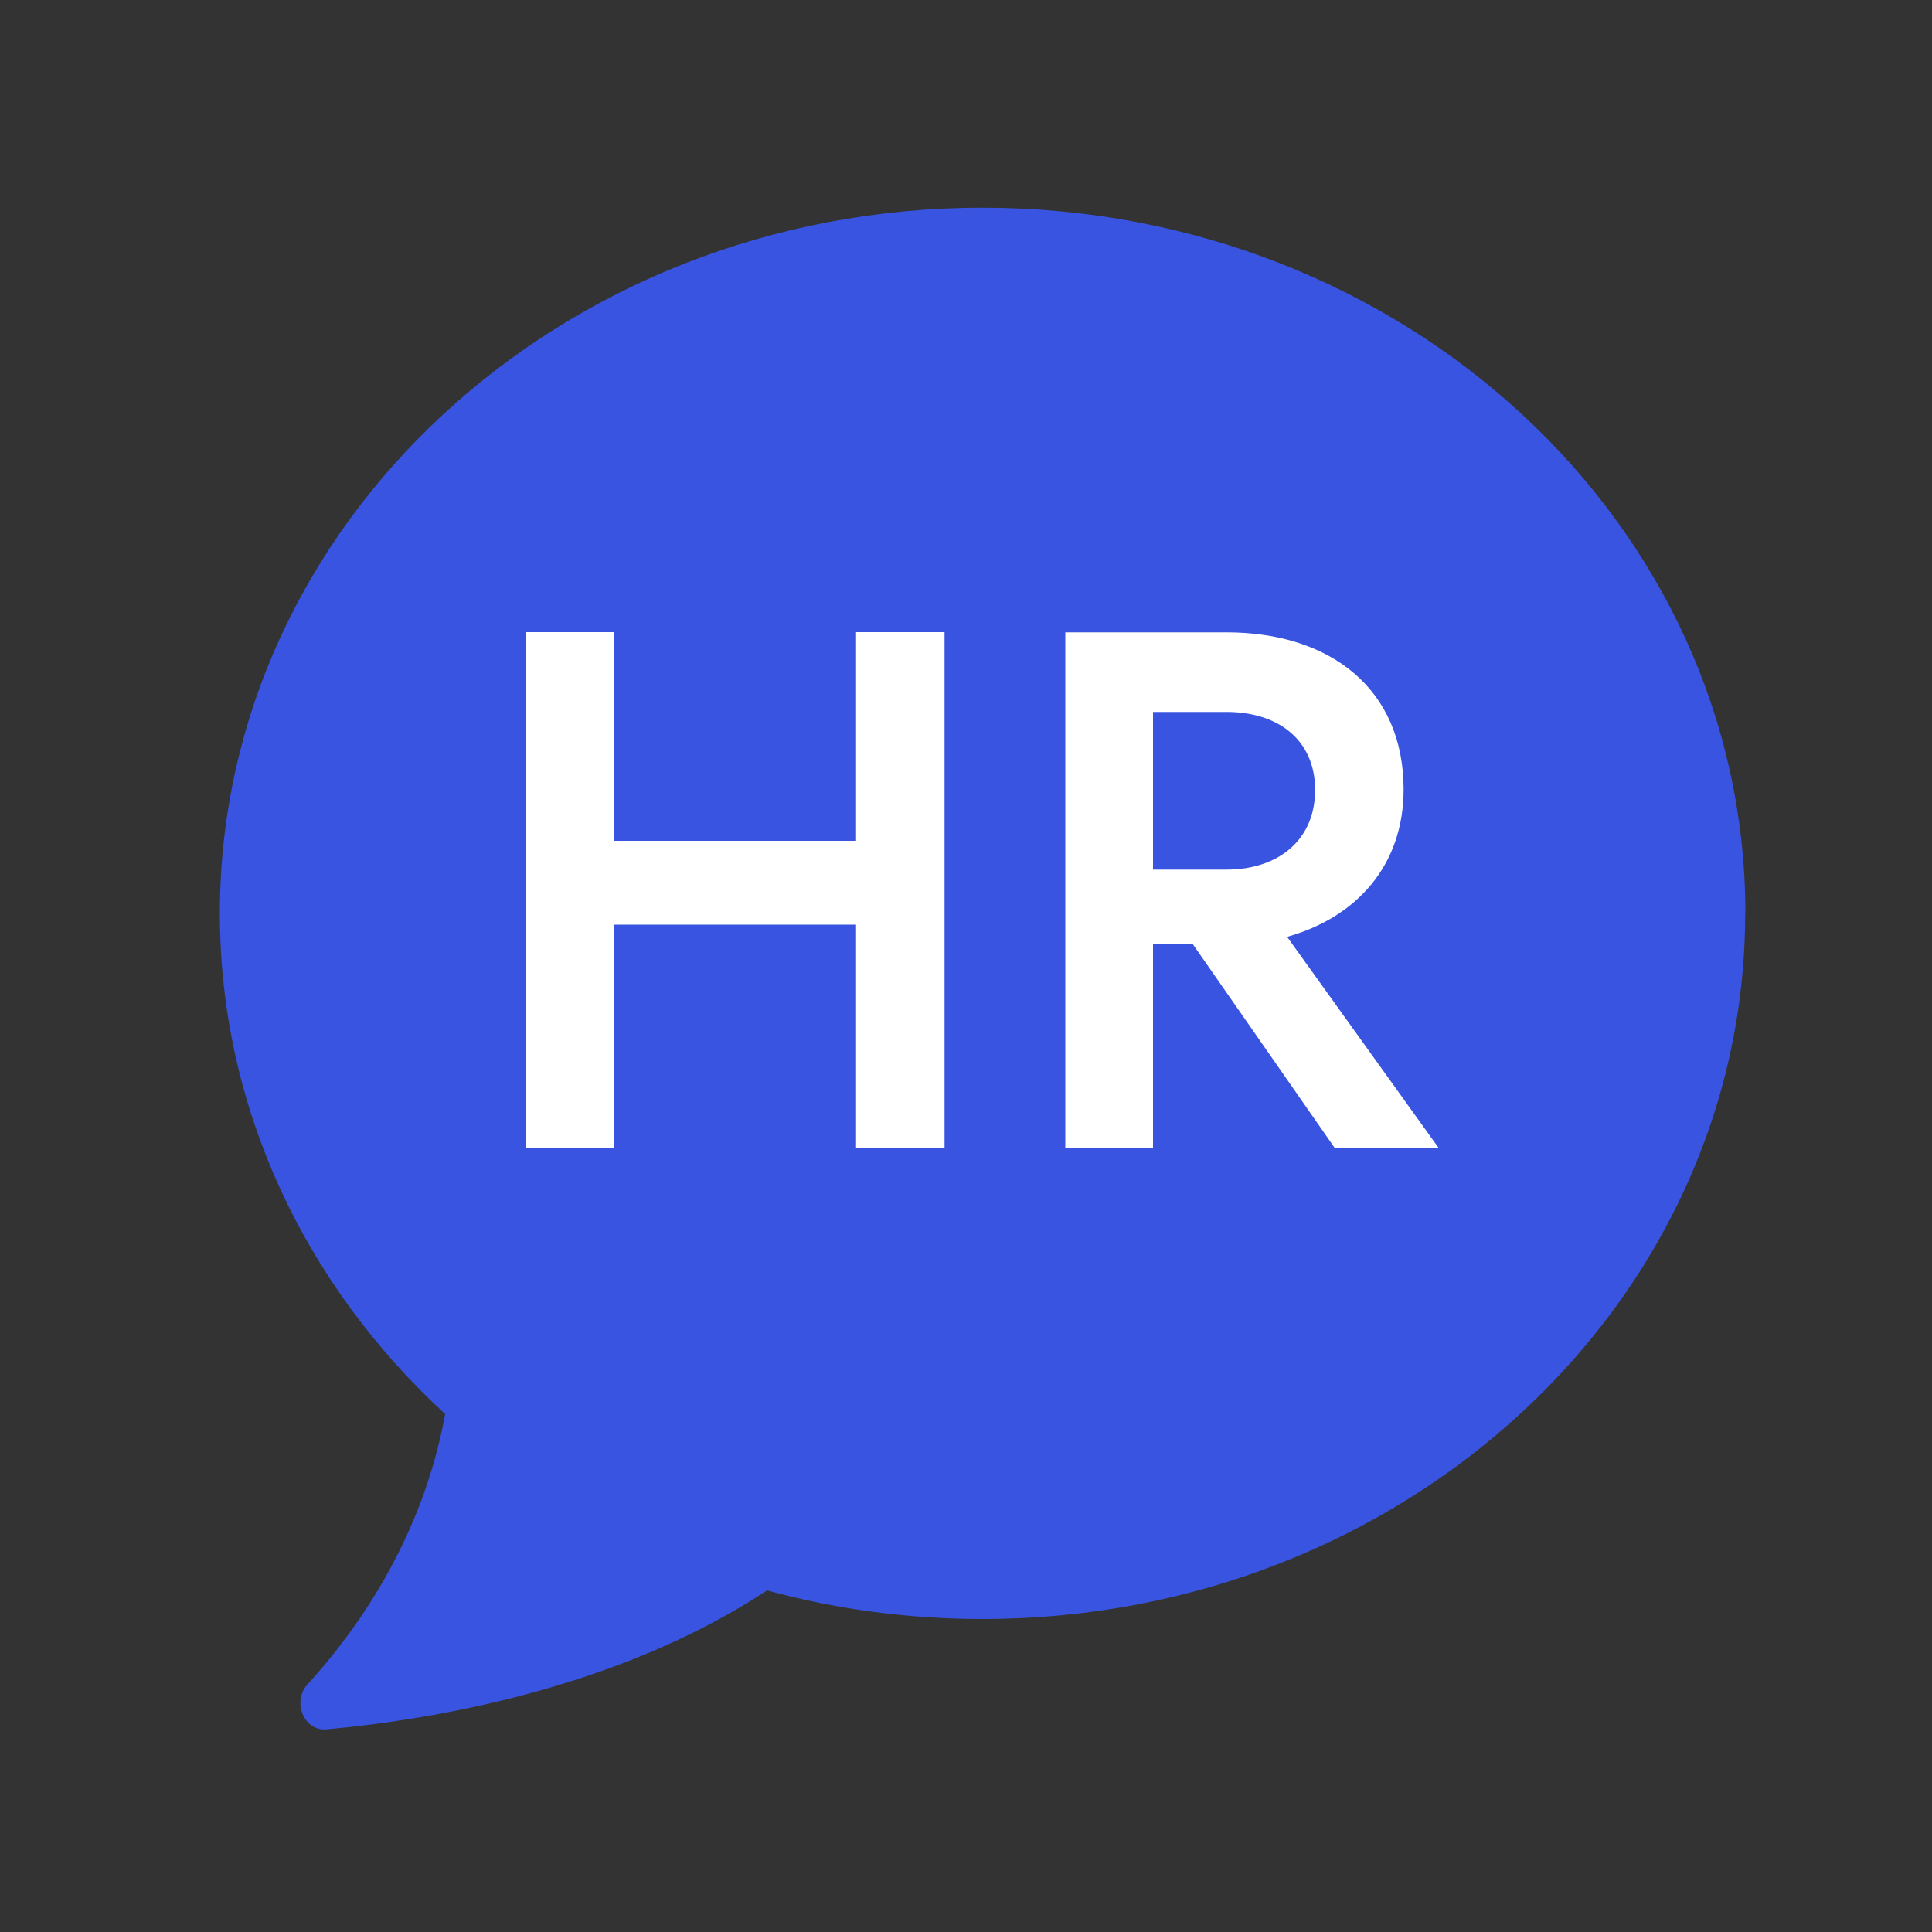 <?xml version="1.0" encoding="utf-8"?>
<svg xmlns="http://www.w3.org/2000/svg" id="Layer_1" viewBox="0 0 100 100">
  <rect x="0" y="0" width="100" height="100" fill="#333333" stroke="none"/>
  <defs>
    <style>
      .cls-1 {
        fill: #fff;
      }

      .cls-2 {
        fill: #3954e0;
        fill-rule: evenodd;
      }
    </style>
  </defs>
  <path class="cls-2" d="M90.33,47.28c0,20.17-17.67,36.52-39.48,36.52-3.77,0-7.52-.49-11.15-1.48-7.82,5.16-17.59,6.72-22.79,7.19-1.19.11-1.8-1.44-1-2.32,2.47-2.7,5.95-7.49,7.13-14-7.2-6.62-11.66-15.78-11.66-25.92,0-20.17,17.67-36.52,39.48-36.52s39.48,16.35,39.48,36.52Z"/>
  <g>
    <path class="cls-1" d="M27.22,32.72h4.58v10.8h12.51v-10.8h4.58v26.7h-4.58v-11.56h-12.51v11.56h-4.58v-26.7Z"/>
    <path class="cls-1" d="M59.68,59.43h-4.54v-26.7h8.35c5.38,0,9.16,2.94,9.16,8.13,0,3.97-2.48,6.64-6.03,7.63l7.86,10.95h-5.38l-7.36-10.57h-2.06v10.57ZM59.68,45.01h3.81c2.67,0,4.58-1.53,4.58-4.12s-1.91-4.04-4.58-4.04h-3.81v8.16Z"/>
  </g>
</svg>